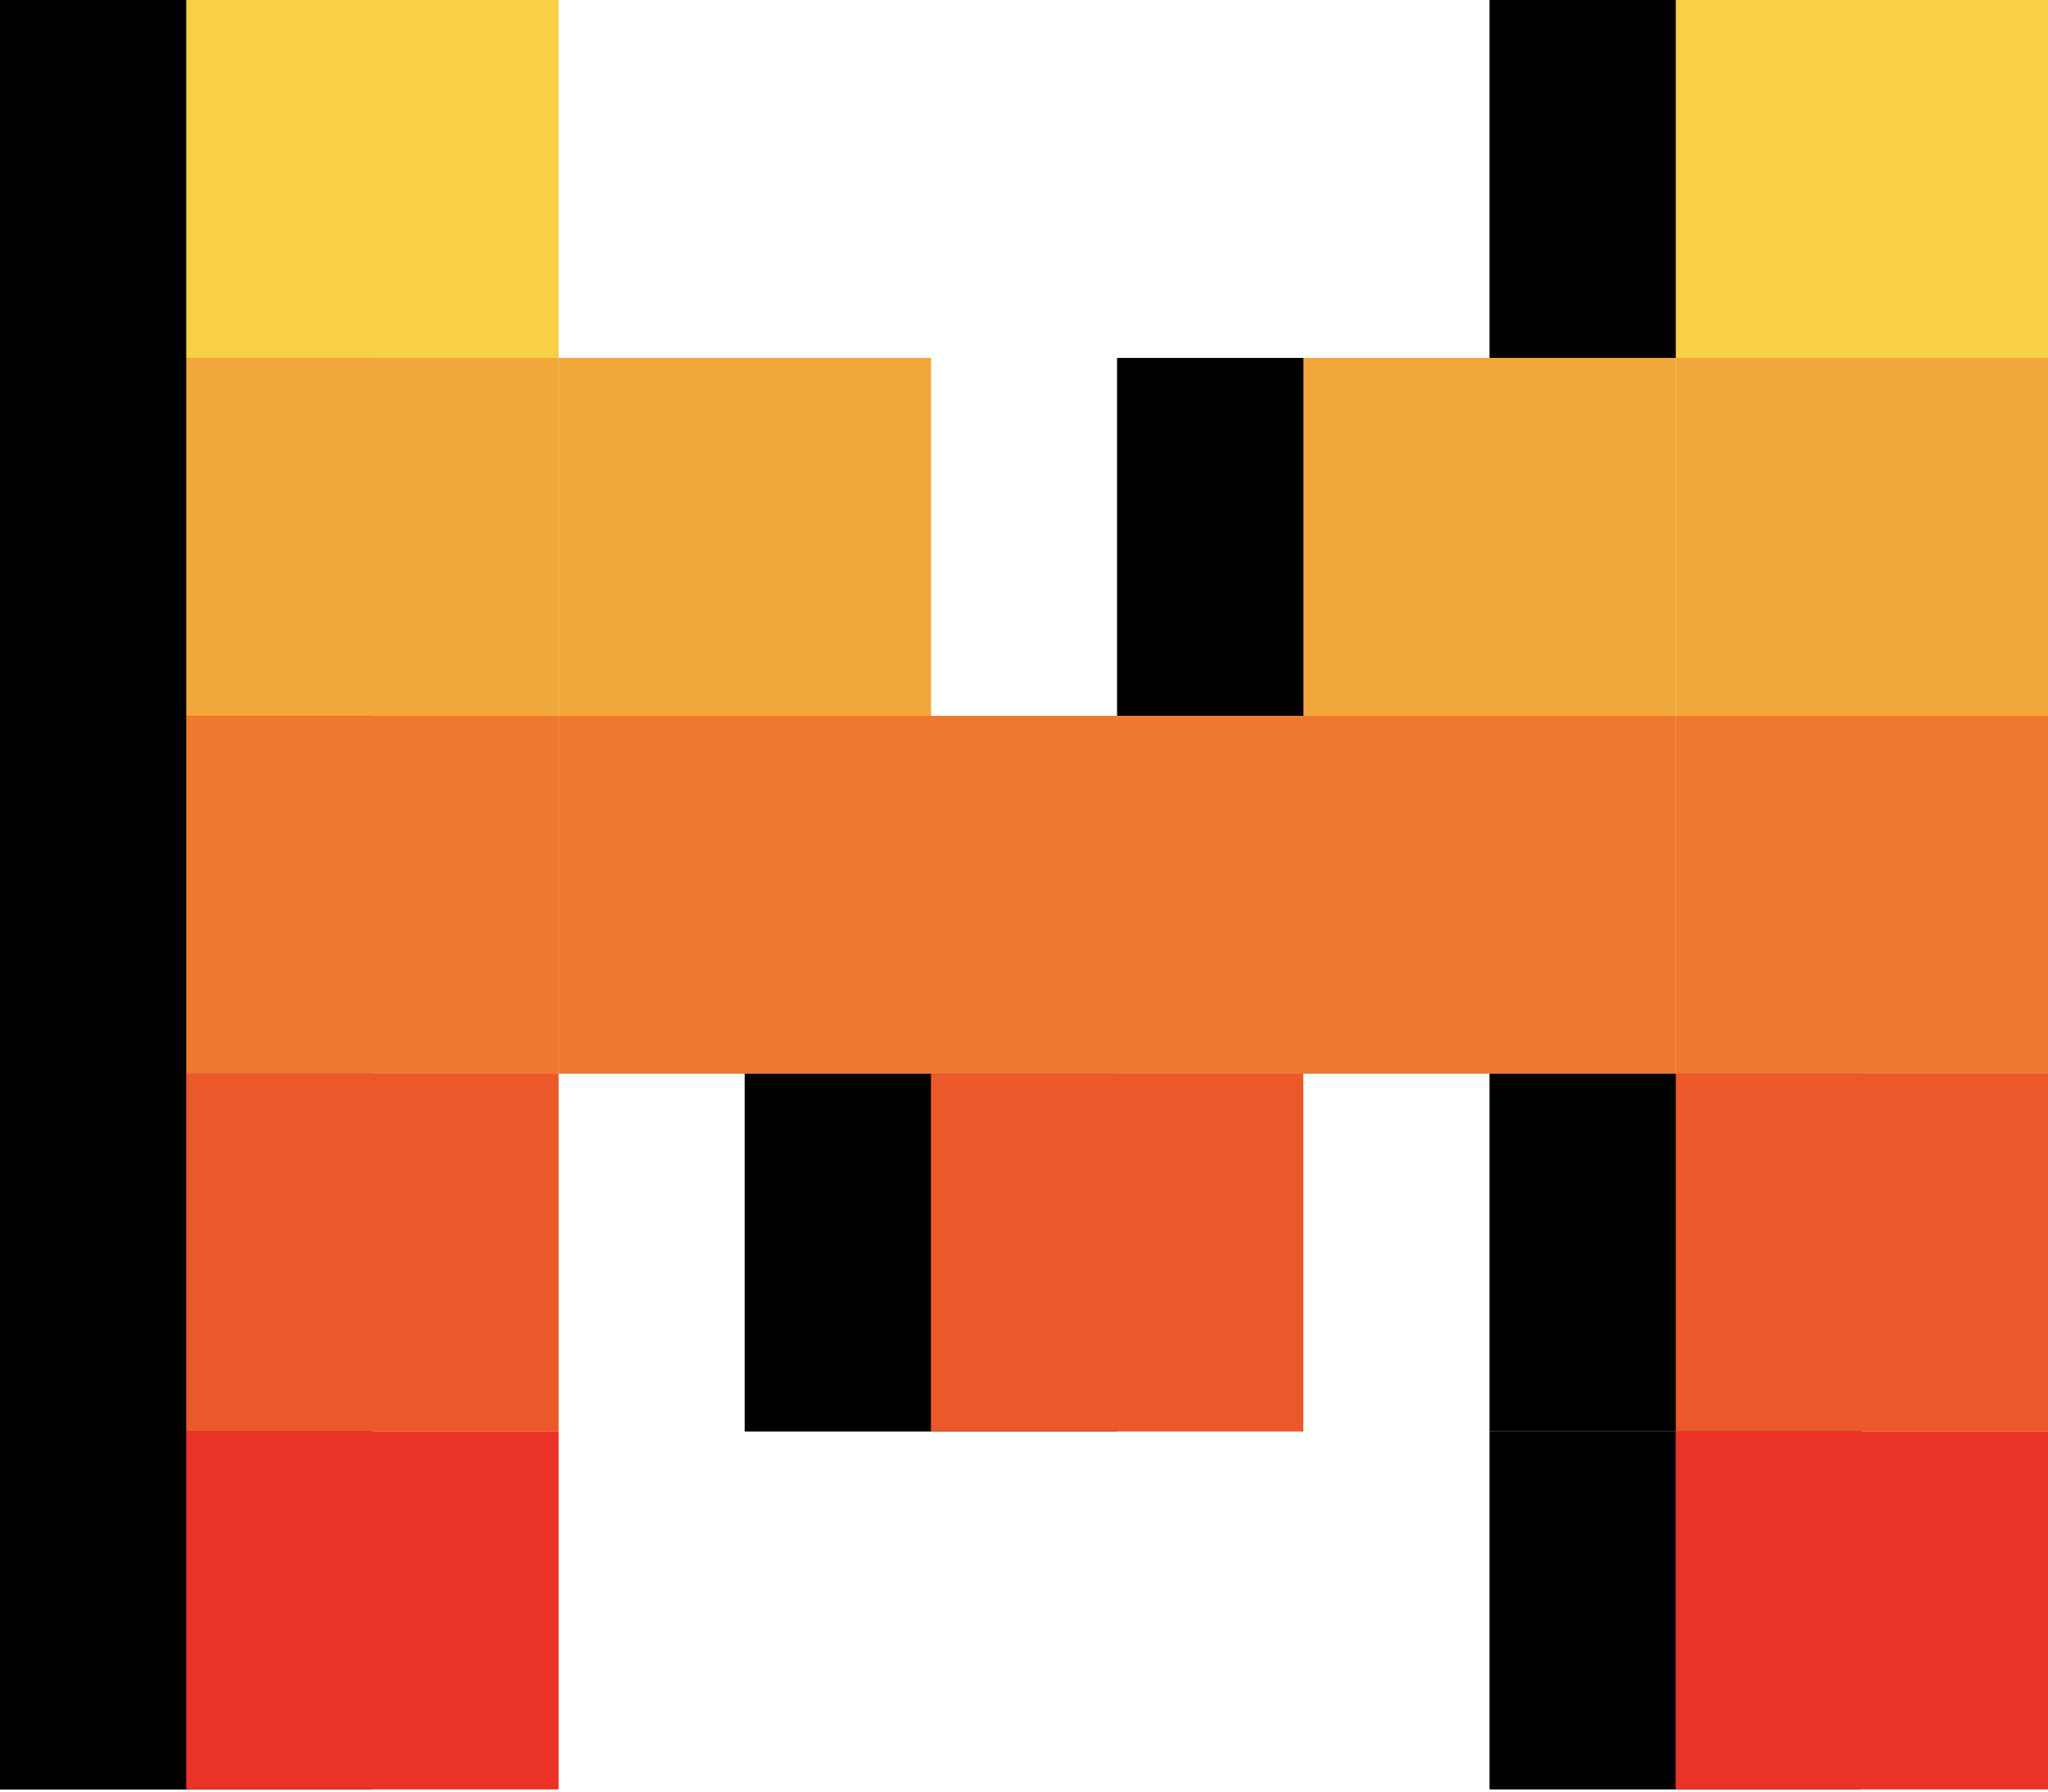 <svg width="16" height="14" viewBox="0 0 16 14" fill="none" xmlns="http://www.w3.org/2000/svg">
<g clip-path="url(#clip0_1338_792)">
<path d="M11.637 0H14.546V2.797H11.637V0Z" fill="black"/>
<path d="M13.092 0H16.001V2.797H13.092V0Z" fill="#F7D046"/>
<path d="M0 0H2.909V2.797H0V0ZM0 2.797H2.909V5.593H0V2.797ZM0 5.593H2.909V8.39H0V5.593ZM0 8.39H2.909V11.187H0V8.39ZM0 11.187H2.909V13.984H0V11.187Z" fill="black"/>
<path d="M1.455 0H4.364V2.797H1.455V0Z" fill="#F7D046"/>
<path d="M13.091 2.797H16V5.594H13.091V2.797ZM1.455 2.797H4.364V5.594H1.455V2.797Z" fill="#F2A73B"/>
<path d="M8.727 2.797H11.636V5.594H8.727V2.797Z" fill="black"/>
<path d="M10.183 2.797H13.092V5.594H10.183V2.797ZM4.365 2.797H7.274V5.594H4.365V2.797Z" fill="#F2A73B"/>
<path d="M7.274 5.594H10.183V8.39H7.274V5.594ZM10.183 5.594H13.092V8.39H10.183V5.594ZM4.365 5.594H7.274V8.39H4.365V5.594Z" fill="#EE792F"/>
<path d="M5.818 8.39H8.727V11.186H5.818V8.39Z" fill="black"/>
<path d="M7.273 8.39H10.182V11.186H7.273V8.39Z" fill="#EB5829"/>
<path d="M13.091 5.594H16V8.39H13.091V5.594ZM1.455 5.594H4.364V8.39H1.455V5.594Z" fill="#EE792F"/>
<path d="M11.637 8.39H14.546V11.186H11.637V8.39Z" fill="black"/>
<path d="M13.092 8.39H16.001V11.186H13.092V8.39Z" fill="#EB5829"/>
<path d="M11.637 11.187H14.546V13.983H11.637V11.187Z" fill="black"/>
<path d="M1.455 8.39H4.364V11.186H1.455V8.39Z" fill="#EB5829"/>
<path d="M13.091 11.187H16V13.983H13.091V11.187ZM1.455 11.187H4.364V13.983H1.455V11.187Z" fill="#EA3326"/>
</g>
<defs>
<clipPath id="clip0_1338_792">
<rect width="16" height="14" fill="white"/>
</clipPath>
</defs>
</svg>
